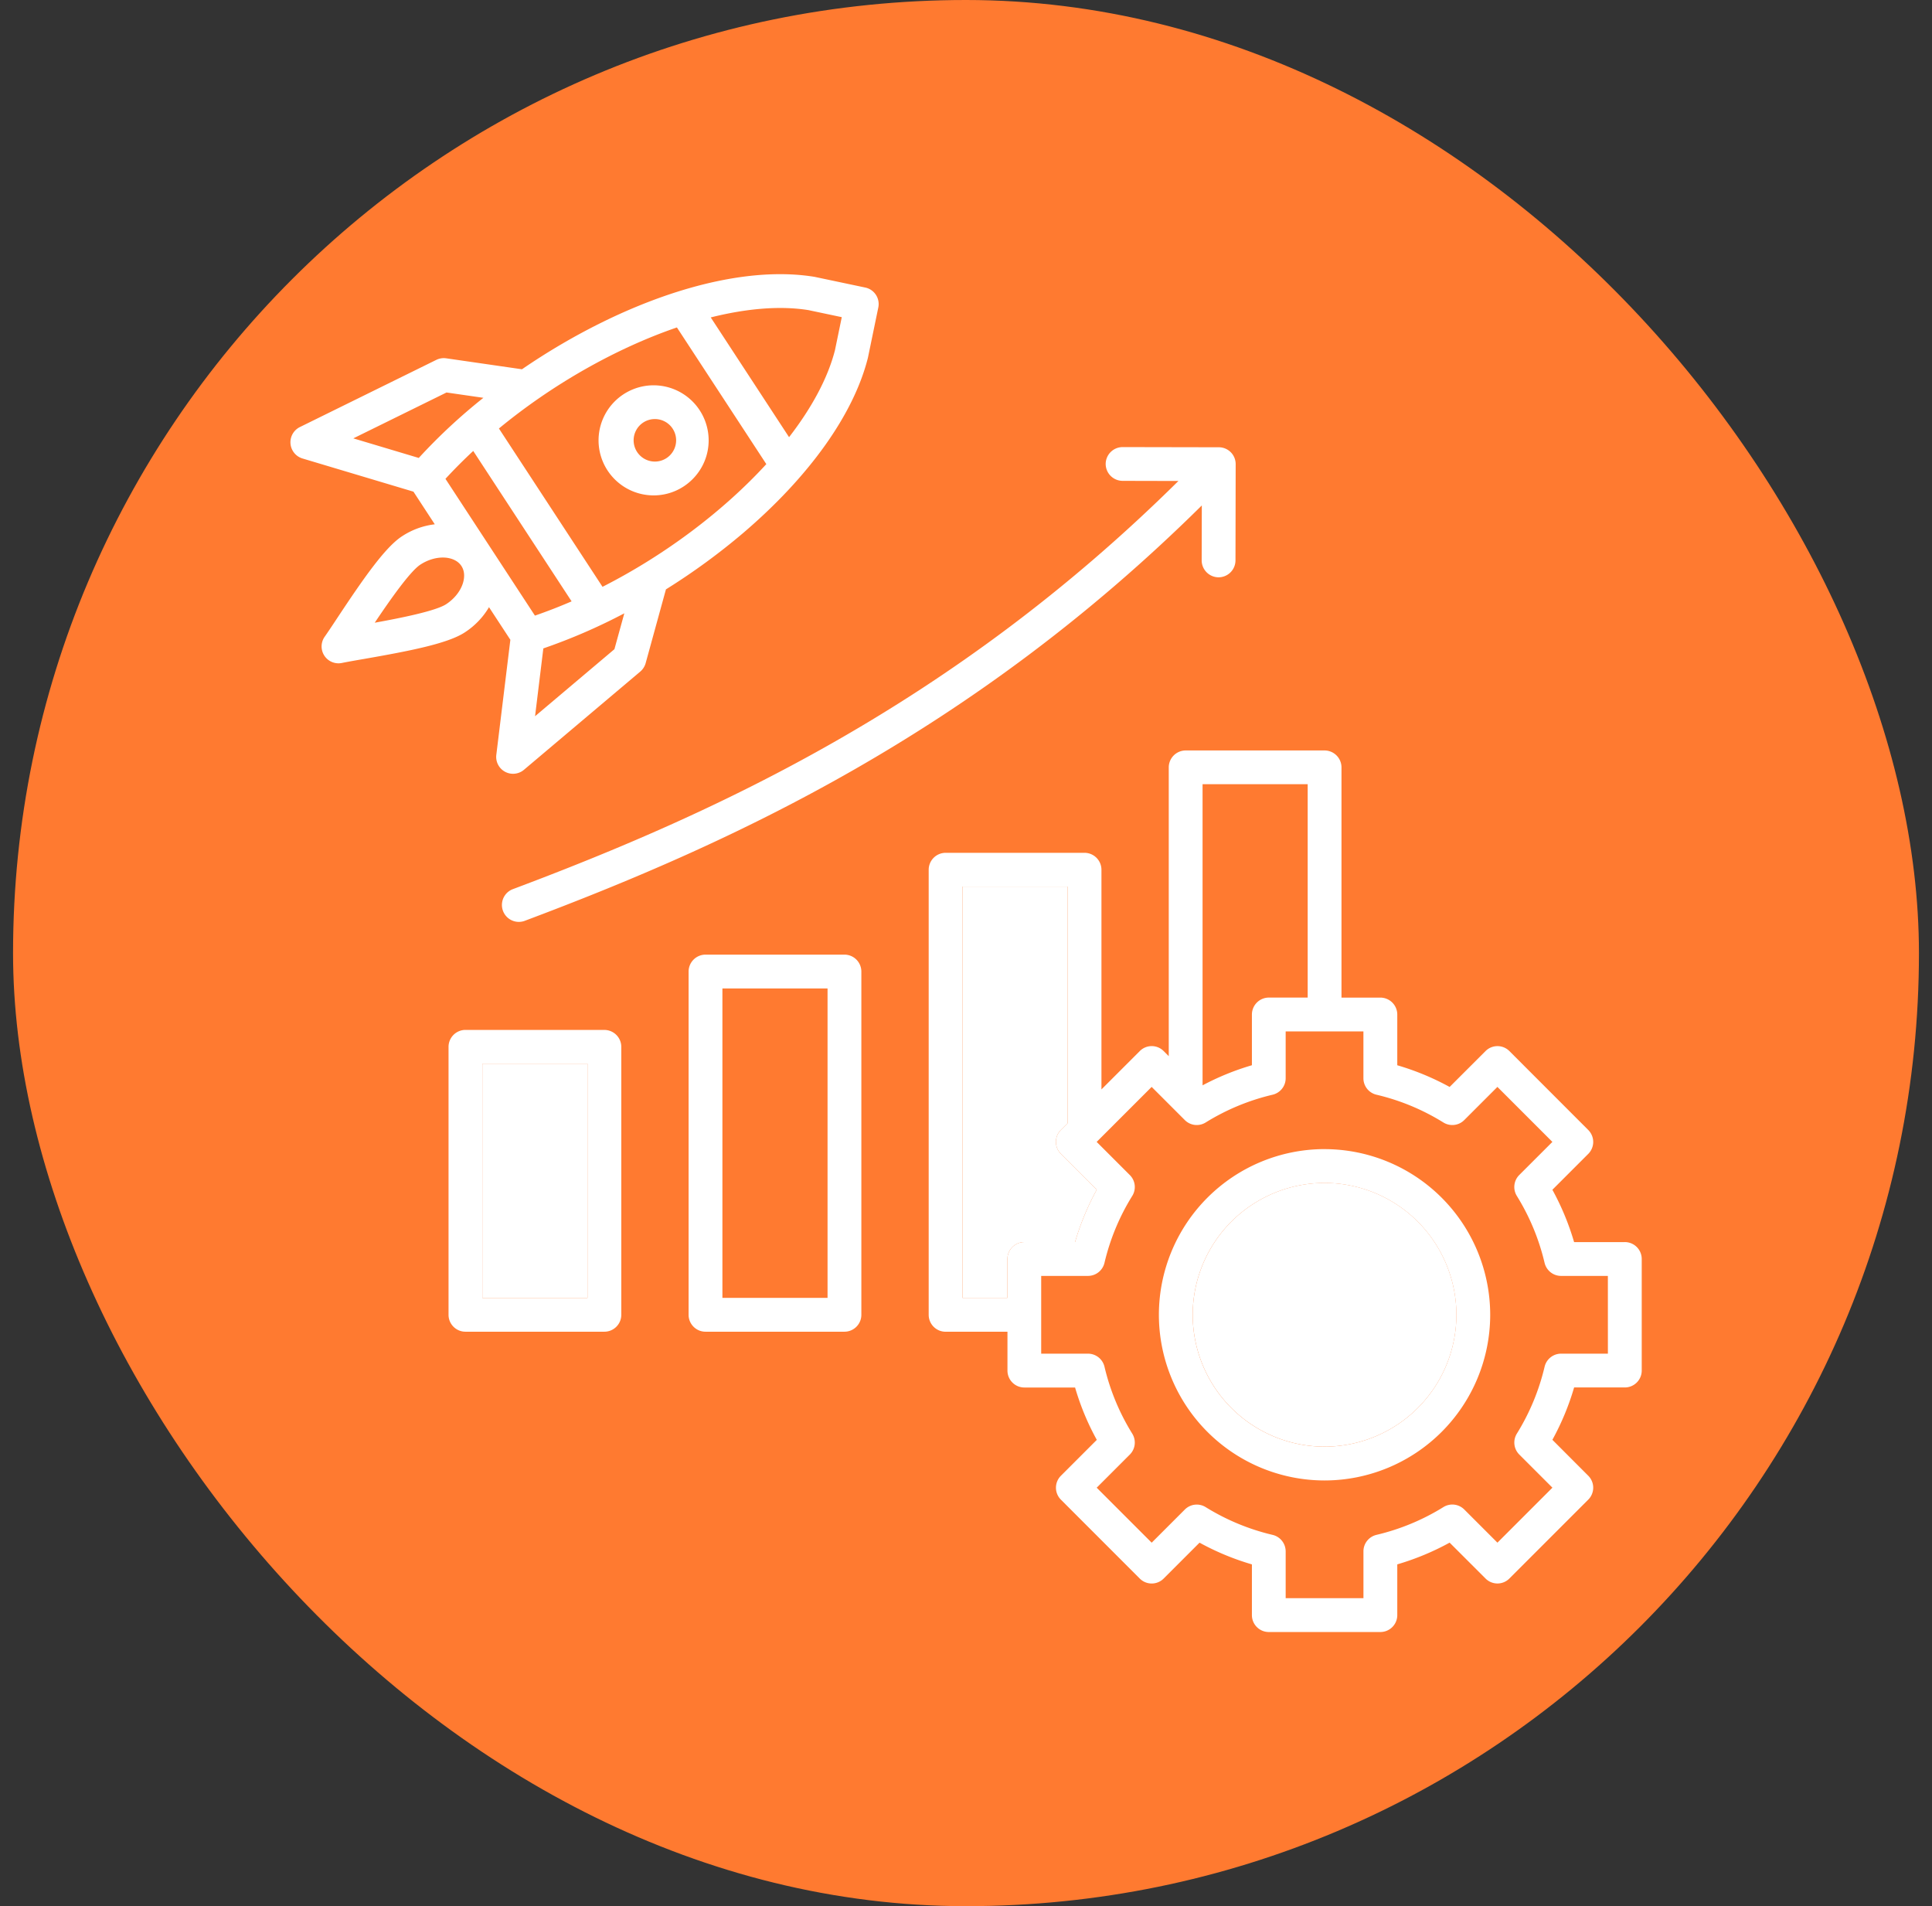<svg xmlns="http://www.w3.org/2000/svg" width="74" height="73" fill="none" viewBox="0 0 74 73"><rect x="0" y="0" width="74" height="73" fill="#333333" stroke="none"/><rect width="73" height="73" x=".5" fill="#ff7a30" rx="36.5"/><path fill="#fff" d="m18.73 23.253.818 1.249-.538 4.406a.646.646 0 0 0 1.059.572l4.454-3.76a.66.66 0 0 0 .207-.323l.777-2.826a25 25 0 0 0 2.965-2.165c2.531-2.162 4.225-4.54 4.769-6.696l.006-.027.394-1.907a.646.646 0 0 0-.5-.764l-1.905-.402-.028-.006c-2.193-.364-5.05.234-8.045 1.689a25 25 0 0 0-3.17 1.849l-2.903-.42a.65.65 0 0 0-.378.06l-5.23 2.575a.649.649 0 0 0 .1 1.2l4.254 1.272.817 1.25a2.9 2.9 0 0 0-1.26.462c-.658.43-1.511 1.673-2.477 3.13-.19.288-.355.536-.478.711a.646.646 0 0 0 .659 1.007c.21-.043.503-.094.843-.153 1.723-.301 3.202-.585 3.86-1.016.392-.253.708-.589.93-.967m-.604-5.983 3.768 5.76q-.698.302-1.405.546l-3.427-5.238q.506-.549 1.064-1.068m5.408 7.592-3.04 2.567.317-2.597a22 22 0 0 0 3.102-1.344zm7.448-12.982 1.26.266-.26 1.262c-.274 1.074-.892 2.213-1.759 3.334l-3-4.586c1.375-.344 2.666-.456 3.759-.277m-5.054.662 3.424 5.233c-1.645 1.796-3.872 3.479-6.274 4.699L19.11 16.41c2.079-1.714 4.513-3.08 6.817-3.87m-9.887 4.998-2.507-.75 3.57-1.757 1.412.204a21.5 21.5 0 0 0-2.475 2.303m1.686 4.81c-.098.302-.33.59-.636.79-.397.26-1.716.525-2.737.71.579-.862 1.35-1.964 1.747-2.224.269-.176.576-.272.861-.272q.059 0 .116.005c.155.015.437.077.596.318.159.242.101.526.053.674M62.235 47.57h-1.943a10 10 0 0 0-.832-2.006l1.374-1.374a.647.647 0 0 0 0-.915l-3.02-3.022a.646.646 0 0 0-.915 0l-1.375 1.374a10 10 0 0 0-2.005-.831v-1.943a.65.65 0 0 0-.648-.648h-1.489v-8.818a.65.65 0 0 0-.647-.647h-5.322a.65.65 0 0 0-.647.647v11.061l-.195-.195a.644.644 0 0 0-.915 0l-1.468 1.468v-8.414a.65.65 0 0 0-.648-.647h-5.322a.65.65 0 0 0-.647.647v17.046c0 .357.29.648.647.648h2.37v1.488c0 .357.29.648.647.648h1.943c.203.697.48 1.369.832 2.005l-1.375 1.375a.647.647 0 0 0 0 .915l3.02 3.021a.646.646 0 0 0 .916 0l1.374-1.374q.959.526 2.006.832v1.943c0 .357.29.647.647.647h4.273c.357 0 .648-.29.648-.647V59.91a10 10 0 0 0 2.005-.832l1.375 1.374a.644.644 0 0 0 .914 0l3.021-3.021a.647.647 0 0 0 0-.915L59.46 55.14c.35-.637.629-1.308.832-2.005h1.943c.357 0 .647-.29.647-.648v-4.272a.647.647 0 0 0-.647-.647M50.087 30.033v8.171h-1.489a.65.65 0 0 0-.647.648v1.943a10 10 0 0 0-1.89.77V30.033zm-11.5 18.183v1.489h-1.723V33.954h4.028v9.061l-.258.258a.647.647 0 0 0 0 .915l1.374 1.374a10 10 0 0 0-.831 2.006h-1.943a.65.65 0 0 0-.648.648m23 3.625h-1.794a.65.65 0 0 0-.63.5 8.6 8.6 0 0 1-1.064 2.564.65.65 0 0 0 .093.798l1.27 1.27-2.106 2.106-1.27-1.27a.646.646 0 0 0-.798-.093 8.6 8.6 0 0 1-2.564 1.064c-.293.07-.5.33-.5.63v1.795h-2.979v-1.794a.65.65 0 0 0-.5-.63 8.6 8.6 0 0 1-2.564-1.063.646.646 0 0 0-.798.092l-1.27 1.27-2.106-2.106 1.27-1.27a.65.65 0 0 0 .092-.8 8.6 8.6 0 0 1-1.064-2.564.65.65 0 0 0-.63-.499h-1.794v-2.978h1.794a.65.65 0 0 0 .63-.5c.214-.906.57-1.768 1.064-2.563a.646.646 0 0 0-.093-.799l-1.27-1.27 2.106-2.106 1.27 1.27a.646.646 0 0 0 .798.093 8.6 8.6 0 0 1 2.565-1.064c.292-.069.5-.33.5-.63V39.5h2.978v1.794c0 .301.207.561.5.63.906.213 1.769.57 2.564 1.064.256.158.586.12.798-.093l1.27-1.27 2.106 2.106L58.19 45a.65.65 0 0 0-.093.798c.492.794.85 1.657 1.064 2.565.07.292.33.5.63.5h1.794zm-10.853-7.834a6.35 6.35 0 0 0-6.345 6.345 6.35 6.35 0 0 0 6.345 6.345 6.35 6.35 0 0 0 6.345-6.345 6.35 6.35 0 0 0-6.345-6.344m0 11.395a5.056 5.056 0 0 1-5.05-5.05 5.056 5.056 0 0 1 5.05-5.05 5.056 5.056 0 0 1 5.05 5.05 5.056 5.056 0 0 1-5.05 5.05M42.35 17.768a.65.65 0 0 1 .648-.646l3.685.007a.645.645 0 0 1 .646.65l-.007 3.684a.65.65 0 0 1-.648.646.65.65 0 0 1-.647-.648l.005-2.104C37.202 28.09 27.99 32.303 20.084 35.27a.648.648 0 0 1-.455-1.213c7.78-2.92 16.844-7.063 25.507-15.637l-2.14-.005a.65.65 0 0 1-.646-.648M32.344 36.559h-5.322a.65.65 0 0 0-.647.647v13.146c0 .357.29.648.647.648h5.322c.357 0 .648-.29.648-.648V37.206a.65.65 0 0 0-.648-.647m-.647 13.146H27.67V37.854h4.027zm-8.548-10.263h-5.322a.65.65 0 0 0-.647.647v10.263c0 .357.29.648.647.648h5.322c.357 0 .648-.29.648-.648V40.09a.65.65 0 0 0-.648-.647m-.647 10.263h-4.027v-8.969h4.027zm2.532-30.734c1.163 0 2.109-.946 2.109-2.108a2.11 2.11 0 0 0-2.11-2.108 2.11 2.11 0 0 0-2.107 2.108 2.11 2.11 0 0 0 2.108 2.108m0-2.922a.814.814 0 1 1 0 1.625.814.814 0 0 1 0-1.625"/><path fill="#fff" d="M50.734 55.402a5.056 5.056 0 0 1-5.05-5.05 5.056 5.056 0 0 1 5.05-5.05 5.056 5.056 0 0 1 5.05 5.05 5.056 5.056 0 0 1-5.05 5.05M22.502 49.705h-4.027v-8.969h4.027zM38.586 48.216v1.489h-1.721V33.954h4.027v9.061l-.258.258a.647.647 0 0 0 0 .915l1.374 1.374a10 10 0 0 0-.831 2.006h-1.943a.65.65 0 0 0-.648.648"/></svg>